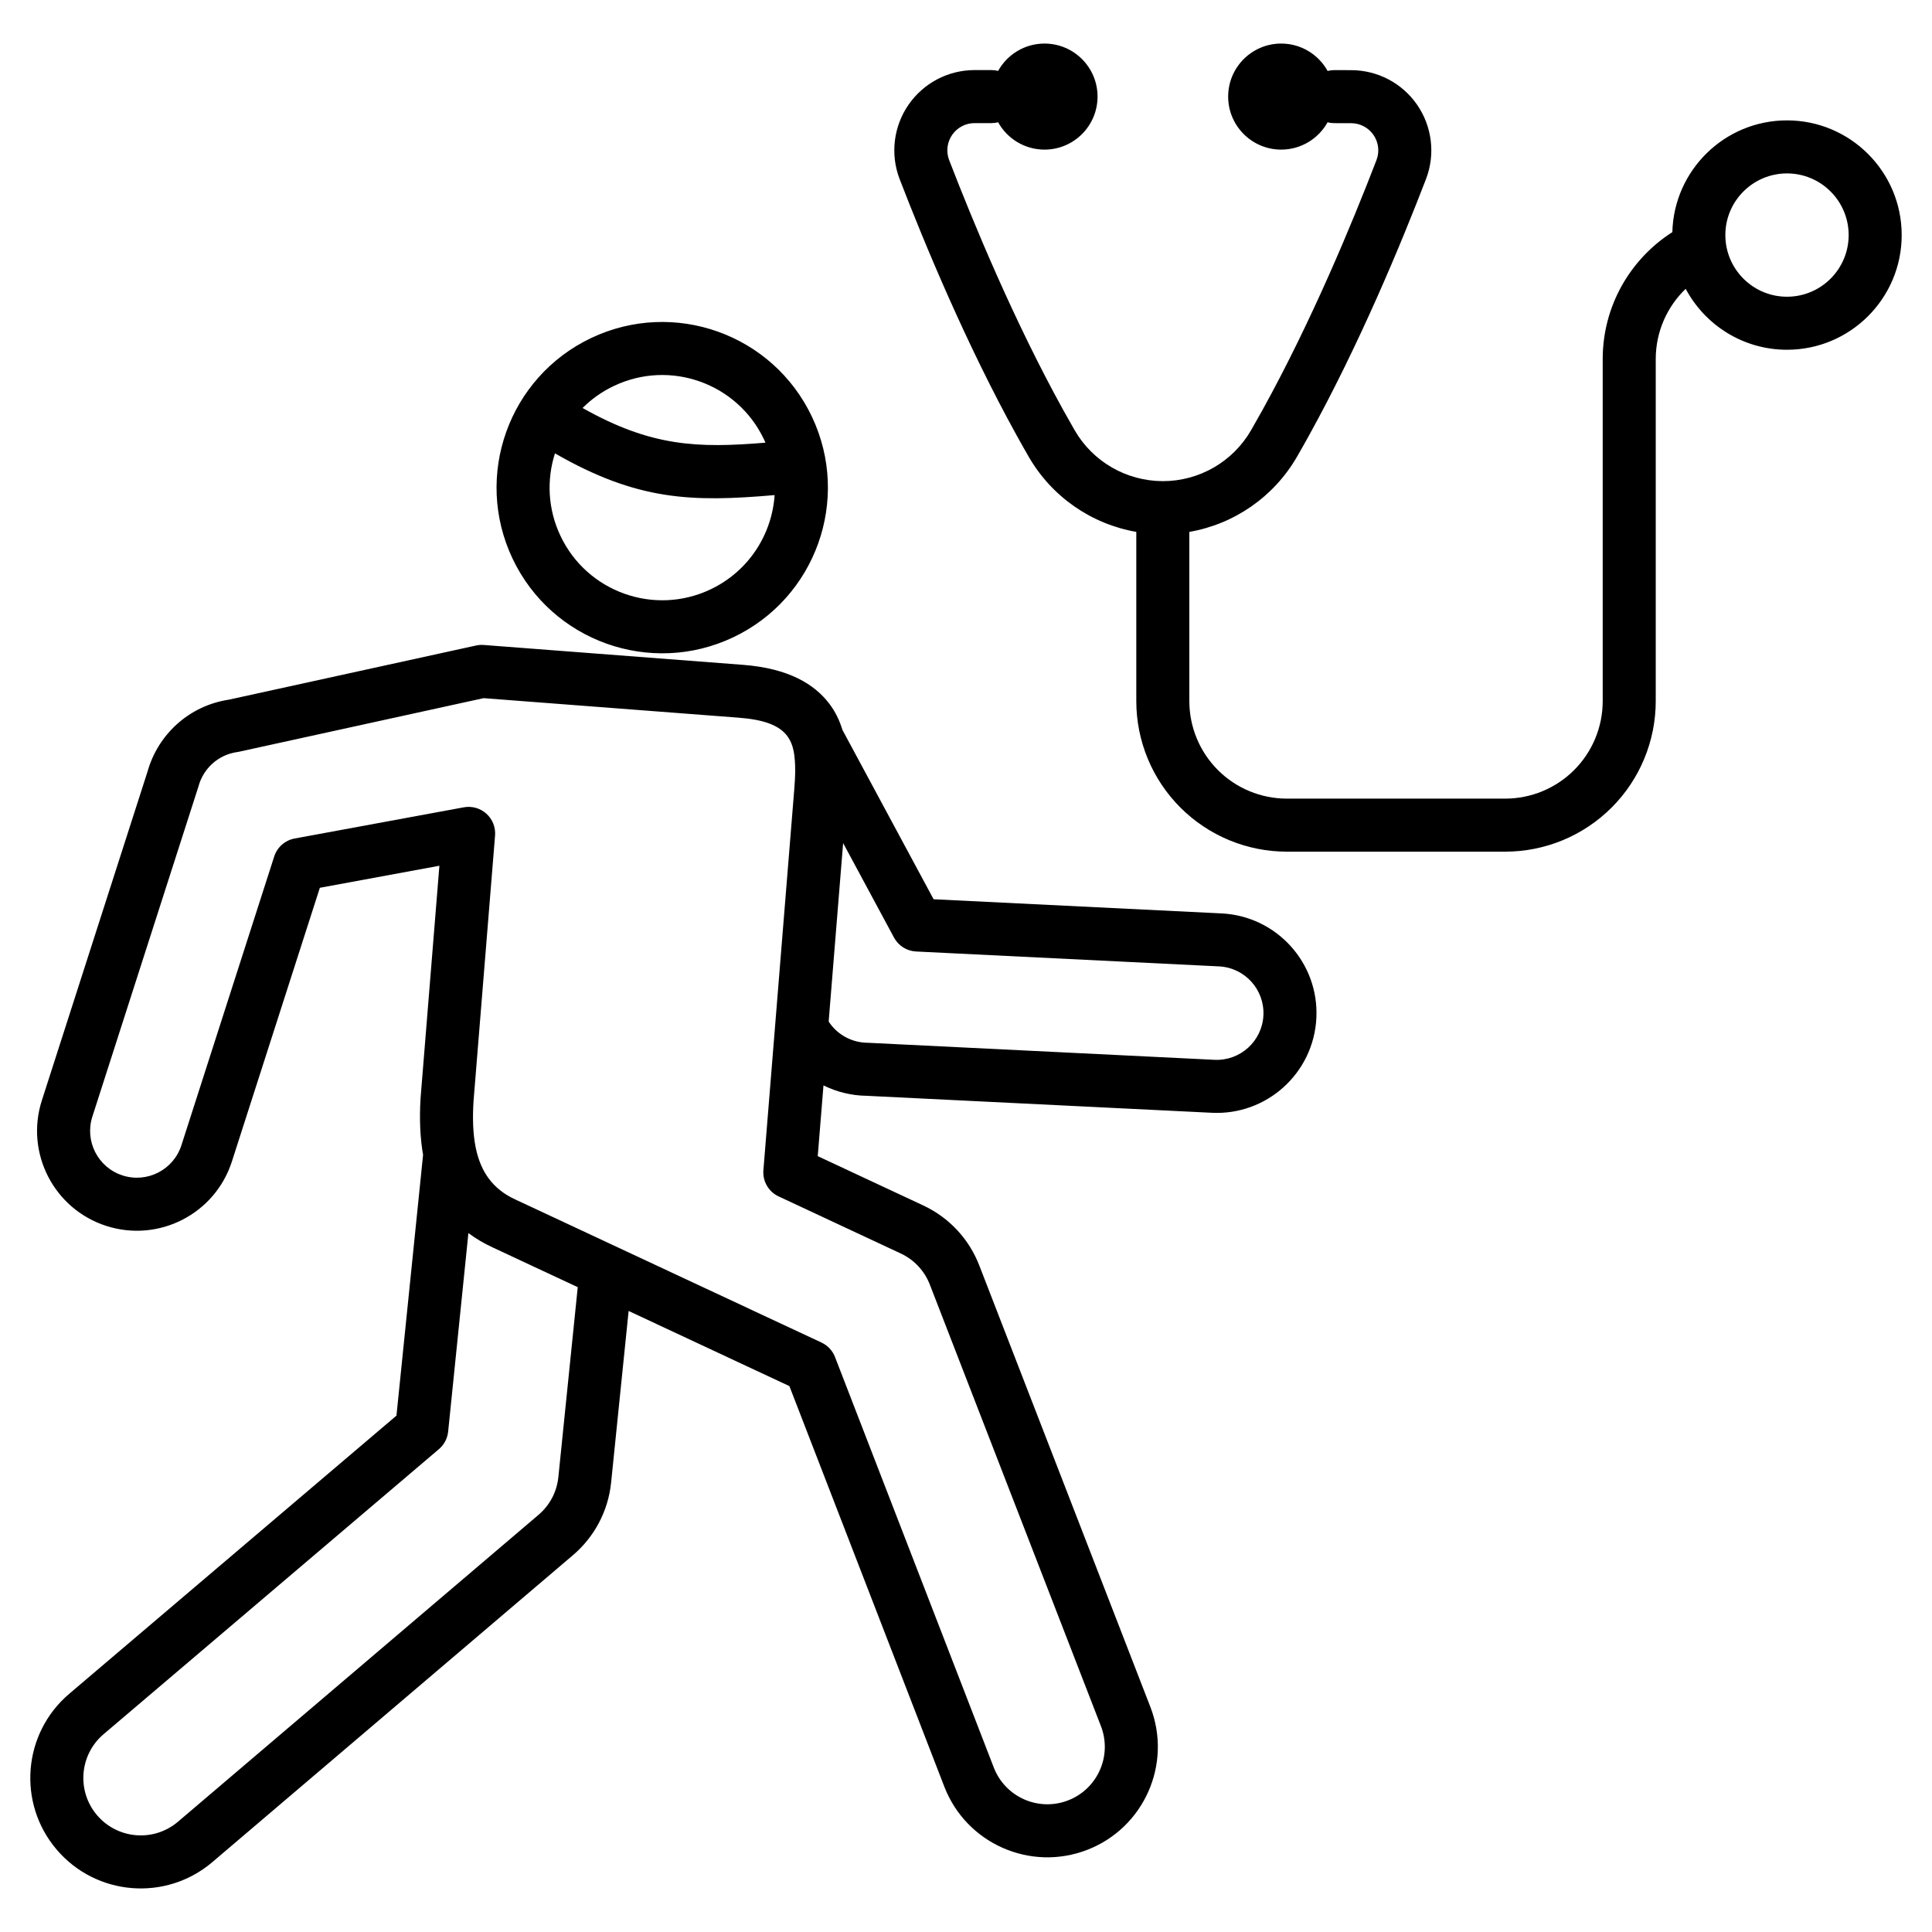 <svg clip-rule="evenodd" fill-rule="evenodd" stroke-linejoin="round" stroke-miterlimit="2" viewBox="0 0 510 510" xmlns="http://www.w3.org/2000/svg"><path d="m306.967 127.011c9.607 0 18.484-5.125 23.287-13.445 1.029-1.782 2.045-3.583 3.047-5.397 12.912-23.379 23.562-49.026 30.08-65.97.821-2.196.517-4.654-.816-6.584-1.338-1.938-3.543-3.095-5.899-3.095h-.017c-1.513-.004-3.013-.007-4.46-.01-.602-.001-1.187-.078-1.744-.222-2.391 4.297-6.979 7.207-12.242 7.207-7.725 0-13.997-6.272-13.997-13.997 0-7.726 6.272-13.998 13.997-13.998 5.272 0 9.867 2.92 12.254 7.23.561-.145 1.15-.221 1.757-.22 1.45.003 2.953.006 4.452.01 6.956 0 13.467 3.416 17.42 9.14 3.952 5.724 4.84 13.023 2.376 19.528-.004.011-.009.022-.013.032-6.682 17.375-17.632 43.708-30.893 67.717-1.045 1.893-2.105 3.771-3.178 5.629-6.121 10.602-16.593 17.793-28.422 19.844v44.658c0 6.829 2.713 13.379 7.542 18.208 4.829 4.83 11.379 7.543 18.208 7.543h57.62c6.829 0 13.379-2.713 18.208-7.543 4.829-4.829 7.542-11.379 7.542-18.208v-90.264c0-14.089 7.33-26.466 18.385-33.525.411-16.352 13.814-29.501 30.265-29.501 16.708 0 30.274 13.566 30.274 30.275s-13.566 30.274-30.274 30.274c-11.584 0-21.657-6.519-26.747-16.086-4.871 4.685-7.903 11.27-7.903 18.563v90.264c0 10.542-4.188 20.653-11.642 28.108-7.455 7.455-17.566 11.643-28.108 11.643h-57.62c-10.542 0-20.653-4.188-28.108-11.643-7.454-7.455-11.642-17.566-11.642-28.108v-44.662c-11.821-2.056-22.284-9.244-28.401-19.84-1.073-1.858-2.132-3.736-3.178-5.629-13.259-24.006-24.208-50.336-30.91-67.701-.006-.013-.011-.027-.016-.04-2.467-6.512-1.578-13.819 2.379-19.548 3.956-5.73 10.474-9.15 17.437-9.15h4.465c.604 0 1.191.076 1.75.221 2.389-4.304 6.981-7.219 12.248-7.219 7.725 0 13.998 6.272 13.998 13.998 0 7.725-6.273 13.997-13.998 13.997-5.267 0-9.859-2.915-12.248-7.218-.559.144-1.146.221-1.75.221h-4.465c-2.363 0-4.575 1.16-5.917 3.104-1.34 1.941-1.643 4.414-.812 6.62 6.531 16.92 17.181 42.568 30.094 65.947 1.003 1.814 2.018 3.615 3.047 5.397 4.794 8.303 13.645 13.424 23.277 13.445zm164.759-81.233c-8.983 0-16.275 7.293-16.275 16.275s7.292 16.274 16.275 16.274c8.982 0 16.274-7.292 16.274-16.274s-7.292-16.275-16.274-16.275zm-305.784 300.283-4.617 45.243c-.785 7.787-4.574 14.544-10.097 19.237l-95.176 81.012-.003.003c-12.271 10.432-30.675 8.94-41.106-3.33-10.43-12.27-8.939-30.674 3.332-41.105l86.383-73.433 7.026-68.842c-.789-4.479-.991-9.455-.665-14.926.003-.05 4.973-61.386 4.973-61.386l-31.556 5.819-23.223 72.266-.003.009c-4.469 13.846-19.318 21.448-33.165 16.979s-21.449-19.317-16.982-33.156c0 0 27.909-86.847 27.905-86.836 2.725-9.66 10.873-17.309 21.396-18.91l65.309-14.306c.667-.146 1.352-.194 2.033-.142l68.377 5.237c12.204.934 18.952 5.16 22.845 10.275 1.595 2.096 2.703 4.43 3.455 6.905l24.067 44.706 76.046 3.74h.009c14.532.733 25.72 13.108 24.987 27.64-.734 14.532-13.109 25.718-27.632 24.985 0 0-91.111-4.48-91.101-4.48-3.974-.052-7.863-1.007-11.377-2.748l-1.514 18.676 27.805 12.994c7.094 3.305 12.227 9.107 14.84 15.867l45.163 116.541.001.004c5.81 15.021-1.656 31.907-16.677 37.718-15.021 5.809-31.907-1.658-37.717-16.678l-40.9-105.744zm52.805-76.395c2.289 3.513 6.187 5.571 10.265 5.601.097.001.195.004.292.009l91.243 4.486h.009c6.81.344 12.61-4.897 12.953-11.707.344-6.81-4.898-12.608-11.708-12.952l-79.985-3.933c-2.45-.121-4.658-1.515-5.82-3.674l-13.43-24.947zm-9.529-72.526c-.308-1.034-.76-2.011-1.431-2.892-2.12-2.786-6.126-4.286-12.773-4.795l-67.351-5.158-64.539 14.138c-.17.037-.342.068-.515.092-5.026.713-8.915 4.356-10.185 8.957-.026.093-.053.186-.083.279l-27.95 86.973-.002.008c-2.095 6.489 1.467 13.448 7.956 15.542s13.447-1.467 15.542-7.955l24.5-76.243c.788-2.453 2.861-4.275 5.395-4.742l44.656-8.235c2.142-.395 4.346.23 5.962 1.69s2.461 3.589 2.285 5.76c0 0-5.695 70.265-5.696 70.285-.257 4.396-.139 8.364.541 11.85.061.231.11.468.147.707 1.331 6.007 4.433 10.511 10.316 13.211.015.007 80.867 37.791 80.867 37.791 1.636.765 2.914 2.132 3.565 3.816l41.915 108.369c3.021 7.809 11.8 11.691 19.609 8.671 7.81-3.021 11.692-11.8 8.671-19.608l-45.161-116.539-.002-.005c-1.356-3.508-4.018-6.516-7.696-8.229l-.008-.004-32.219-15.057c-2.649-1.238-4.249-3.992-4.013-6.907l7.939-97.961c.265-3.262.62-6.78.367-10.152-.074-.992-.194-1.975-.414-2.92-.079-.244-.144-.49-.195-.737zm-85.57 128.365-5.348 52.405c-.183 1.796-1.054 3.453-2.43 4.622l-88.528 75.256c-6.379 5.423-7.155 14.991-1.732 21.37s14.991 7.155 21.37 1.732l95.174-81.01.004-.004c2.866-2.435 4.831-5.939 5.238-9.976v-.008l5.114-50.108-22.383-10.46c-2.401-1.104-4.557-2.377-6.479-3.819zm32.431-236.289c21.821-10.347 47.898-1.043 58.244 20.777 10.347 21.821 1.044 47.898-20.777 58.244-21.822 10.345-47.897 1.043-58.244-20.778-10.346-21.821-1.043-47.897 20.777-58.243zm45.986 27.635c-.126-.288-.256-.574-.392-.86-7.033-14.834-24.761-21.159-39.596-14.125-3.166 1.501-5.944 3.489-8.288 5.833 18.087 10.215 30.414 10.649 48.276 9.152zm-55.568 2.826c-2.217 6.932-1.909 14.689 1.455 21.784 7.034 14.835 24.761 21.159 39.596 14.126 10.082-4.78 16.234-14.501 16.932-24.895-21.855 1.893-36.216 1.498-57.983-11.015z"/></svg>